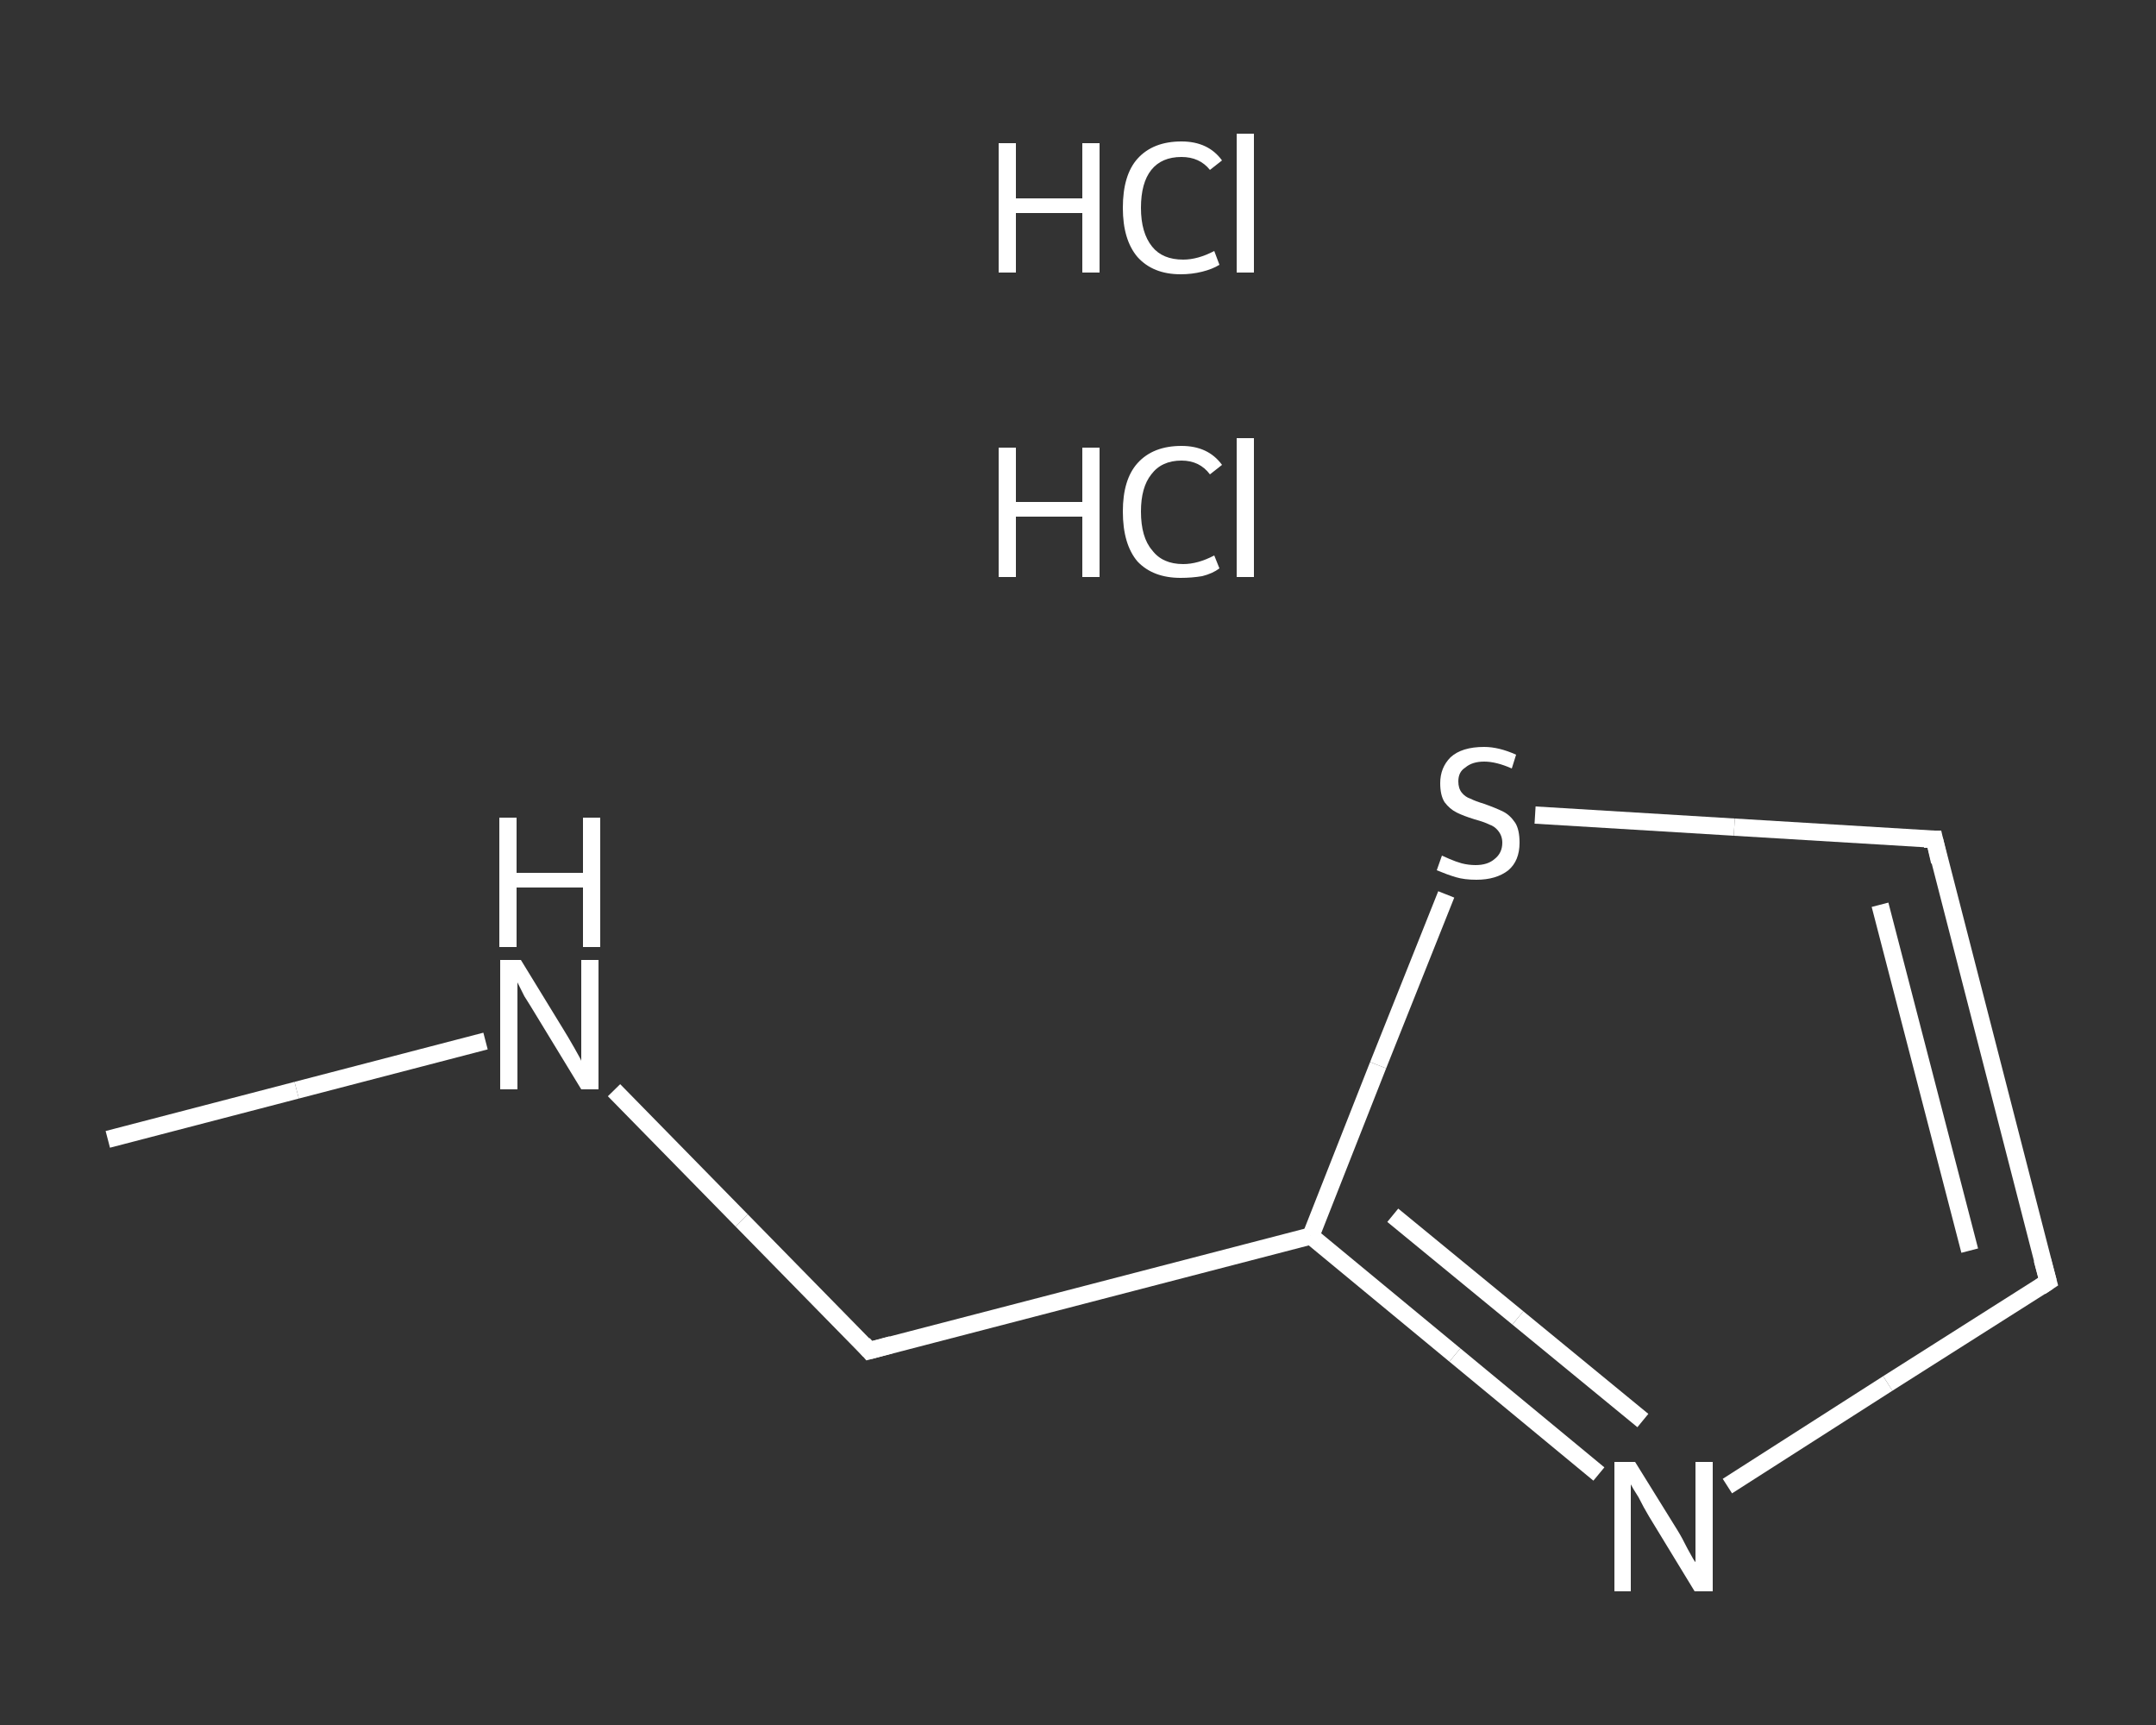 <?xml version='1.0' encoding='iso-8859-1'?>
<svg version='1.1' baseProfile='full'
              xmlns='http://www.w3.org/2000/svg'
                      xmlns:rdkit='http://www.rdkit.org/xml'
                      xmlns:xlink='http://www.w3.org/1999/xlink'
                  xml:space='preserve'
width='250px' height='200px' viewBox='0 0 250 200'>
<rect x="0" y="0" width="250" height="200" fill="#333333" stroke="none"/>
<!-- END OF HEADER -->
<rect style='opacity:1.0;fill:transparent;stroke:none' width='250.0' height='200.0' x='0.0' y='0.0'> </rect>
<path class='bond-0 atom-0 atom-1' d='M 12.5,132.1 L 34.4,126.4' style='fill:none;fill-rule:evenodd;stroke:#FFFFFF;stroke-width:2.0px;stroke-linecap:butt;stroke-linejoin:miter;stroke-opacity:1' />
<path class='bond-0 atom-0 atom-1' d='M 34.4,126.4 L 56.3,120.7' style='fill:none;fill-rule:evenodd;stroke:#FFFFFF;stroke-width:2.0px;stroke-linecap:butt;stroke-linejoin:miter;stroke-opacity:1' />
<path class='bond-1 atom-1 atom-2' d='M 71.2,126.4 L 86.0,141.5' style='fill:none;fill-rule:evenodd;stroke:#FFFFFF;stroke-width:2.0px;stroke-linecap:butt;stroke-linejoin:miter;stroke-opacity:1' />
<path class='bond-1 atom-1 atom-2' d='M 86.0,141.5 L 100.8,156.6' style='fill:none;fill-rule:evenodd;stroke:#FFFFFF;stroke-width:2.0px;stroke-linecap:butt;stroke-linejoin:miter;stroke-opacity:1' />
<path class='bond-2 atom-2 atom-3' d='M 100.8,156.6 L 152.0,143.3' style='fill:none;fill-rule:evenodd;stroke:#FFFFFF;stroke-width:2.0px;stroke-linecap:butt;stroke-linejoin:miter;stroke-opacity:1' />
<path class='bond-3 atom-3 atom-4' d='M 152.0,143.3 L 168.7,157.1' style='fill:none;fill-rule:evenodd;stroke:#FFFFFF;stroke-width:2.0px;stroke-linecap:butt;stroke-linejoin:miter;stroke-opacity:1' />
<path class='bond-3 atom-3 atom-4' d='M 168.7,157.1 L 185.4,170.9' style='fill:none;fill-rule:evenodd;stroke:#FFFFFF;stroke-width:2.0px;stroke-linecap:butt;stroke-linejoin:miter;stroke-opacity:1' />
<path class='bond-3 atom-3 atom-4' d='M 161.5,140.9 L 176.0,152.8' style='fill:none;fill-rule:evenodd;stroke:#FFFFFF;stroke-width:2.0px;stroke-linecap:butt;stroke-linejoin:miter;stroke-opacity:1' />
<path class='bond-3 atom-3 atom-4' d='M 176.0,152.8 L 190.5,164.7' style='fill:none;fill-rule:evenodd;stroke:#FFFFFF;stroke-width:2.0px;stroke-linecap:butt;stroke-linejoin:miter;stroke-opacity:1' />
<path class='bond-4 atom-4 atom-5' d='M 200.3,172.3 L 218.9,160.4' style='fill:none;fill-rule:evenodd;stroke:#FFFFFF;stroke-width:2.0px;stroke-linecap:butt;stroke-linejoin:miter;stroke-opacity:1' />
<path class='bond-4 atom-4 atom-5' d='M 218.9,160.4 L 237.5,148.6' style='fill:none;fill-rule:evenodd;stroke:#FFFFFF;stroke-width:2.0px;stroke-linecap:butt;stroke-linejoin:miter;stroke-opacity:1' />
<path class='bond-5 atom-5 atom-6' d='M 237.5,148.6 L 224.3,97.3' style='fill:none;fill-rule:evenodd;stroke:#FFFFFF;stroke-width:2.0px;stroke-linecap:butt;stroke-linejoin:miter;stroke-opacity:1' />
<path class='bond-5 atom-5 atom-6' d='M 228.4,145.0 L 218.0,104.9' style='fill:none;fill-rule:evenodd;stroke:#FFFFFF;stroke-width:2.0px;stroke-linecap:butt;stroke-linejoin:miter;stroke-opacity:1' />
<path class='bond-6 atom-6 atom-7' d='M 224.3,97.3 L 201.1,95.9' style='fill:none;fill-rule:evenodd;stroke:#FFFFFF;stroke-width:2.0px;stroke-linecap:butt;stroke-linejoin:miter;stroke-opacity:1' />
<path class='bond-6 atom-6 atom-7' d='M 201.1,95.9 L 178.0,94.5' style='fill:none;fill-rule:evenodd;stroke:#FFFFFF;stroke-width:2.0px;stroke-linecap:butt;stroke-linejoin:miter;stroke-opacity:1' />
<path class='bond-7 atom-7 atom-3' d='M 167.7,103.7 L 159.8,123.5' style='fill:none;fill-rule:evenodd;stroke:#FFFFFF;stroke-width:2.0px;stroke-linecap:butt;stroke-linejoin:miter;stroke-opacity:1' />
<path class='bond-7 atom-7 atom-3' d='M 159.8,123.5 L 152.0,143.3' style='fill:none;fill-rule:evenodd;stroke:#FFFFFF;stroke-width:2.0px;stroke-linecap:butt;stroke-linejoin:miter;stroke-opacity:1' />
<path d='M 100.1,155.8 L 100.8,156.6 L 103.4,155.9' style='fill:none;stroke:#FFFFFF;stroke-width:2.0px;stroke-linecap:butt;stroke-linejoin:miter;stroke-opacity:1;' />
<path d='M 236.6,149.2 L 237.5,148.6 L 236.8,146.0' style='fill:none;stroke:#FFFFFF;stroke-width:2.0px;stroke-linecap:butt;stroke-linejoin:miter;stroke-opacity:1;' />
<path d='M 224.9,99.9 L 224.3,97.3 L 223.1,97.3' style='fill:none;stroke:#FFFFFF;stroke-width:2.0px;stroke-linecap:butt;stroke-linejoin:miter;stroke-opacity:1;' />
<path class='atom-1' d='M 60.4 111.3
L 65.3 119.3
Q 65.8 120.1, 66.6 121.5
Q 67.4 122.9, 67.4 123.0
L 67.4 111.3
L 69.4 111.3
L 69.4 126.3
L 67.4 126.3
L 62.1 117.6
Q 61.5 116.6, 60.8 115.5
Q 60.2 114.3, 60.0 113.9
L 60.0 126.3
L 58.0 126.3
L 58.0 111.3
L 60.4 111.3
' fill='#FFFFFF'/>
<path class='atom-1' d='M 57.9 94.8
L 59.9 94.8
L 59.9 101.2
L 67.6 101.2
L 67.6 94.8
L 69.6 94.8
L 69.6 109.8
L 67.6 109.8
L 67.6 102.9
L 59.9 102.9
L 59.9 109.8
L 57.9 109.8
L 57.9 94.8
' fill='#FFFFFF'/>
<path class='atom-4' d='M 189.6 169.5
L 194.5 177.4
Q 195.0 178.2, 195.7 179.6
Q 196.5 181.1, 196.6 181.1
L 196.6 169.5
L 198.6 169.5
L 198.6 184.5
L 196.5 184.5
L 191.2 175.8
Q 190.6 174.8, 190.0 173.6
Q 189.3 172.5, 189.1 172.1
L 189.1 184.5
L 187.2 184.5
L 187.2 169.5
L 189.6 169.5
' fill='#FFFFFF'/>
<path class='atom-7' d='M 167.2 99.2
Q 167.4 99.3, 168.1 99.6
Q 168.8 99.9, 169.5 100.1
Q 170.3 100.3, 171.1 100.3
Q 172.5 100.3, 173.3 99.6
Q 174.2 98.9, 174.2 97.7
Q 174.2 96.9, 173.7 96.3
Q 173.3 95.8, 172.7 95.6
Q 172.1 95.3, 171.0 95.0
Q 169.7 94.6, 168.9 94.2
Q 168.1 93.8, 167.5 93.0
Q 167.0 92.2, 167.0 90.8
Q 167.0 89.0, 168.2 87.8
Q 169.5 86.6, 172.1 86.6
Q 173.8 86.6, 175.8 87.5
L 175.3 89.1
Q 173.5 88.3, 172.1 88.3
Q 170.7 88.3, 169.9 89.0
Q 169.1 89.5, 169.1 90.6
Q 169.1 91.4, 169.5 91.9
Q 169.9 92.4, 170.5 92.6
Q 171.1 92.9, 172.1 93.2
Q 173.5 93.7, 174.3 94.1
Q 175.1 94.5, 175.7 95.4
Q 176.2 96.2, 176.2 97.7
Q 176.2 99.8, 174.9 100.9
Q 173.5 102.0, 171.2 102.0
Q 169.8 102.0, 168.8 101.7
Q 167.8 101.4, 166.6 100.9
L 167.2 99.2
' fill='#FFFFFF'/>
<path class='atom-8' d='M 115.8 51.9
L 117.8 51.9
L 117.8 58.2
L 125.5 58.2
L 125.5 51.9
L 127.5 51.9
L 127.5 66.9
L 125.5 66.9
L 125.5 59.9
L 117.8 59.9
L 117.8 66.9
L 115.8 66.9
L 115.8 51.9
' fill='#FFFFFF'/>
<path class='atom-8' d='M 130.2 59.3
Q 130.2 55.6, 131.9 53.7
Q 133.7 51.7, 137.0 51.7
Q 140.1 51.7, 141.7 53.9
L 140.3 55.0
Q 139.1 53.4, 137.0 53.4
Q 134.7 53.4, 133.5 55.0
Q 132.3 56.5, 132.3 59.3
Q 132.3 62.3, 133.6 63.8
Q 134.8 65.4, 137.2 65.4
Q 138.9 65.4, 140.8 64.4
L 141.4 65.9
Q 140.6 66.5, 139.4 66.8
Q 138.2 67.0, 136.9 67.0
Q 133.7 67.0, 131.9 65.1
Q 130.2 63.1, 130.2 59.3
' fill='#FFFFFF'/>
<path class='atom-8' d='M 143.4 50.8
L 145.4 50.8
L 145.4 66.9
L 143.4 66.9
L 143.4 50.8
' fill='#FFFFFF'/>
<path class='atom-9' d='M 115.8 16.6
L 117.8 16.6
L 117.8 23.0
L 125.5 23.0
L 125.5 16.6
L 127.5 16.6
L 127.5 31.6
L 125.5 31.6
L 125.5 24.7
L 117.8 24.7
L 117.8 31.6
L 115.8 31.6
L 115.8 16.6
' fill='#FFFFFF'/>
<path class='atom-9' d='M 130.2 24.1
Q 130.2 20.3, 131.9 18.4
Q 133.7 16.4, 137.0 16.4
Q 140.1 16.4, 141.7 18.6
L 140.3 19.7
Q 139.1 18.2, 137.0 18.2
Q 134.7 18.2, 133.5 19.7
Q 132.3 21.2, 132.3 24.1
Q 132.3 27.0, 133.6 28.6
Q 134.8 30.1, 137.2 30.1
Q 138.9 30.1, 140.8 29.1
L 141.4 30.7
Q 140.6 31.2, 139.4 31.5
Q 138.2 31.8, 136.9 31.8
Q 133.7 31.8, 131.9 29.8
Q 130.2 27.8, 130.2 24.1
' fill='#FFFFFF'/>
<path class='atom-9' d='M 143.4 15.5
L 145.4 15.5
L 145.4 31.6
L 143.4 31.6
L 143.4 15.5
' fill='#FFFFFF'/>
</svg>
